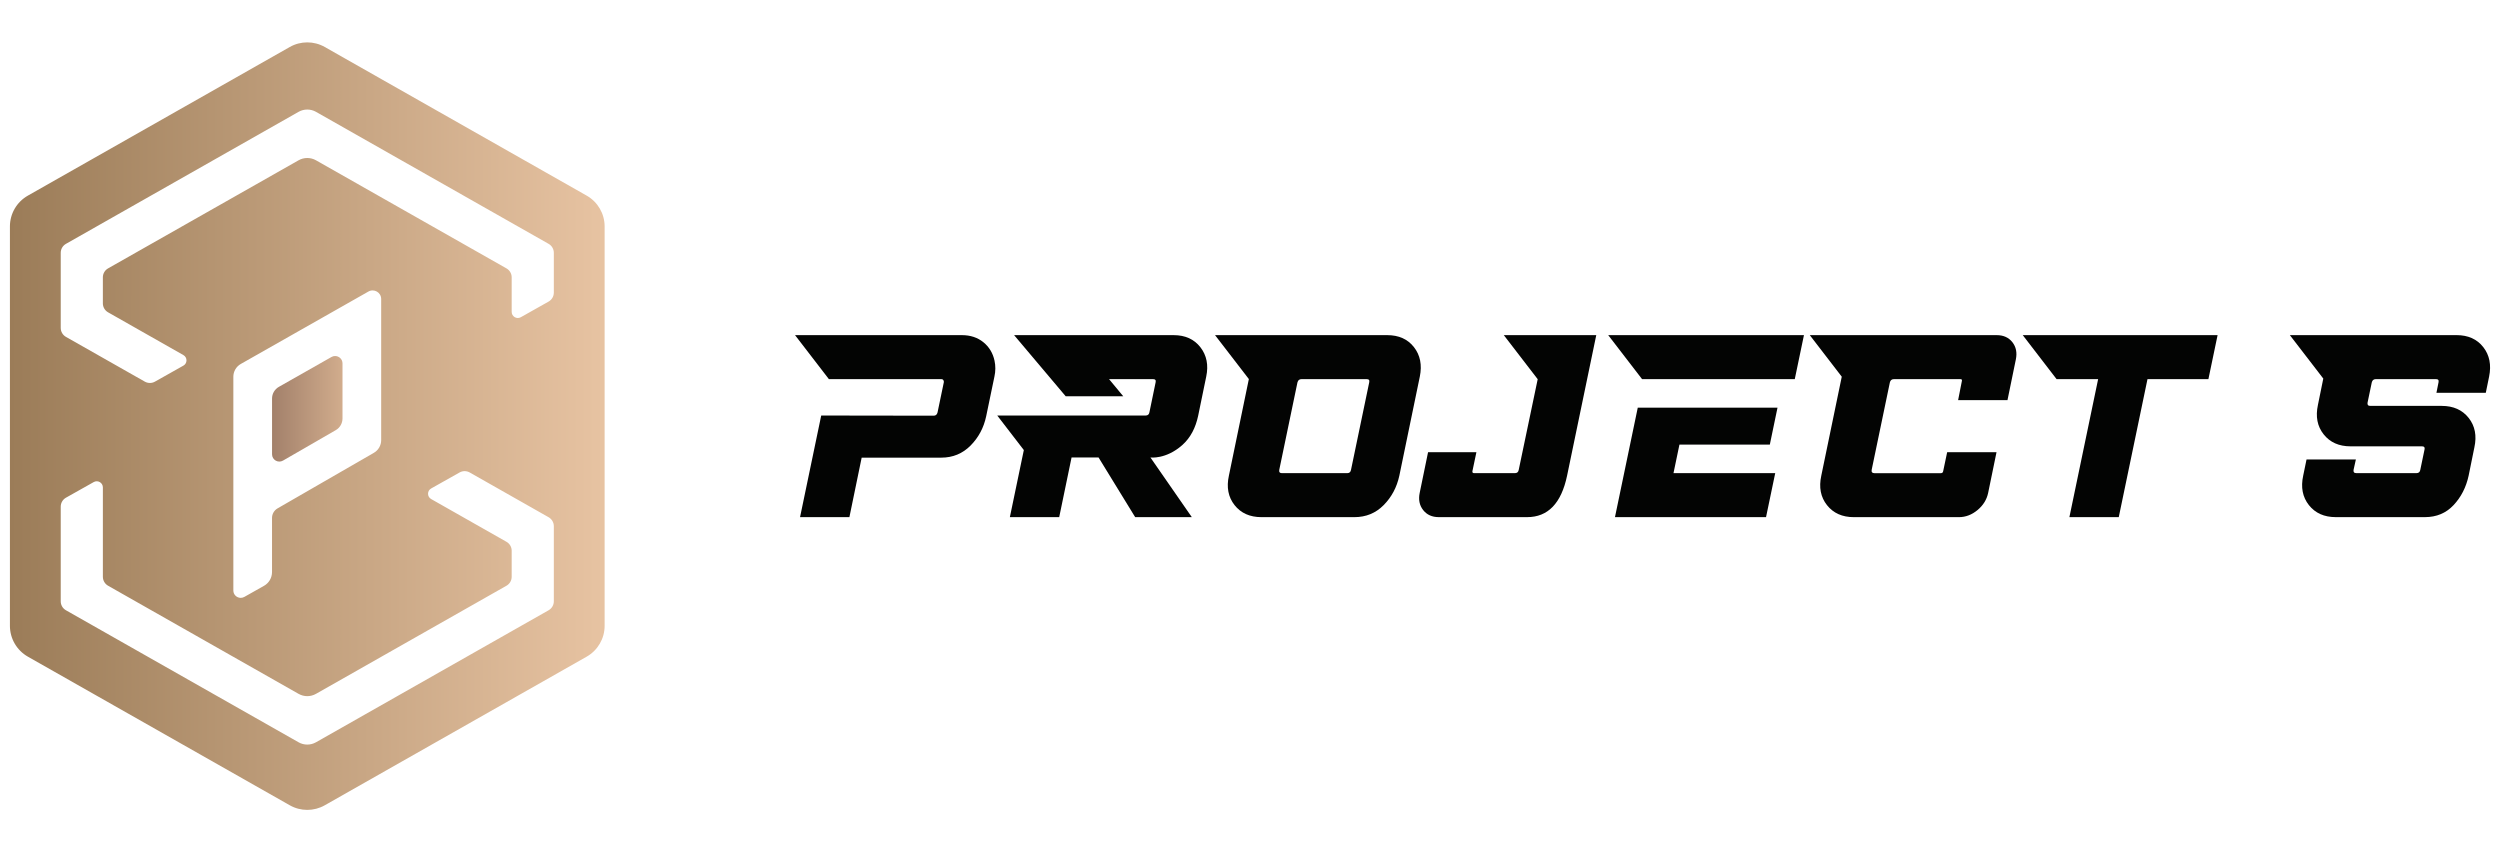 <?xml version="1.0" encoding="utf-8"?>
<!-- Generator: Adobe Illustrator 15.0.0, SVG Export Plug-In . SVG Version: 6.00 Build 0)  -->
<!DOCTYPE svg PUBLIC "-//W3C//DTD SVG 1.1//EN" "http://www.w3.org/Graphics/SVG/1.1/DTD/svg11.dtd">
<svg version="1.1" id="Layer_1" xmlns="http://www.w3.org/2000/svg" xmlns:xlink="http://www.w3.org/1999/xlink" x="0px" y="0px"
	 width="220px" height="75px" viewBox="0 0 220 75" enable-background="new 0 0 220 75" xml:space="preserve">
<g>
	<g>
		<g>
			<defs>
				<path id="SVGID_1_" d="M27.804,61.06l16.766-9.516c0.284-0.161,0.458-0.46,0.458-0.787v-2.294c0-0.323-0.174-0.625-0.458-0.785
					l-6.632-3.764c-0.36-0.204-0.359-0.724,0.001-0.927l2.507-1.411c0.277-0.155,0.614-0.153,0.891,0.003l6.942,3.938
					c0.282,0.161,0.458,0.462,0.458,0.787v6.611c0,0.326-0.176,0.627-0.458,0.787L27.804,65.322c-0.474,0.268-1.055,0.268-1.528,0
					L5.803,53.703c-0.284-0.16-0.459-0.461-0.459-0.787v-8.33c0-0.328,0.177-0.629,0.462-0.79l2.444-1.375
					c0.359-0.202,0.803,0.059,0.803,0.471v7.865c0,0.327,0.175,0.626,0.458,0.787l16.766,9.516c0.237,0.133,0.5,0.202,0.763,0.202
					C27.304,61.262,27.567,61.192,27.804,61.06 M20.535,51.964V33.151c0-0.464,0.25-0.893,0.654-1.122l11.23-6.372
					c0.502-0.285,1.125,0.077,1.125,0.655v12.421c0,0.46-0.246,0.885-0.645,1.116l-8.475,4.889c-0.3,0.174-0.486,0.495-0.486,0.842
					v4.762c0,0.503-0.271,0.965-0.708,1.212l-1.73,0.975c-0.104,0.057-0.212,0.083-0.317,0.083
					C20.845,52.611,20.535,52.341,20.535,51.964 M12.743,33.583l-6.94-3.938c-0.284-0.161-0.459-0.463-0.459-0.788v-6.611
					c0-0.326,0.176-0.625,0.459-0.787l20.47-11.617c0.476-0.27,1.059-0.27,1.535,0l20.471,11.617
					c0.282,0.161,0.458,0.461,0.458,0.787v3.504c0,0.328-0.177,0.629-0.462,0.79l-2.443,1.375c-0.359,0.202-0.804-0.058-0.804-0.47
					v-3.039c0-0.326-0.174-0.627-0.458-0.787l-16.762-9.513c-0.476-0.27-1.059-0.27-1.535,0L9.51,23.618
					c-0.283,0.16-0.458,0.461-0.458,0.787v2.292c0,0.325,0.175,0.626,0.458,0.787l6.632,3.765c0.36,0.203,0.359,0.724-0.001,0.925
					l-2.506,1.411c-0.138,0.077-0.291,0.116-0.444,0.116C13.036,33.701,12.882,33.662,12.743,33.583 M25.501,4.135L2.452,17.215
					c-0.976,0.554-1.579,1.589-1.579,2.712v35.147c0,1.121,0.604,2.157,1.579,2.712l23.049,13.079c0.955,0.542,2.124,0.542,3.078,0
					l23.049-13.079c0.976-0.555,1.579-1.591,1.579-2.712V19.927c0-1.123-0.604-2.158-1.579-2.712L28.579,4.135
					c-0.478-0.271-1.008-0.406-1.54-0.406C26.509,3.729,25.979,3.864,25.501,4.135"/>
			</defs>
			<clipPath id="SVGID_2_">
				<use xlink:href="#SVGID_1_"  overflow="visible"/>
			</clipPath>
			
				<linearGradient id="SVGID_3_" gradientUnits="userSpaceOnUse" x1="-307.699" y1="334.312" x2="-307.219" y2="334.312" gradientTransform="matrix(108.952 0 0 -108.952 33525.328 36461.488)">
				<stop  offset="0" style="stop-color:#9B7C58"/>
				<stop  offset="1" style="stop-color:#E7C3A2"/>
			</linearGradient>
			<rect x="0.873" y="3.729" clip-path="url(#SVGID_2_)" fill="url(#SVGID_3_)" width="52.334" height="67.679"/>
		</g>
		<g>
			<defs>
				<path id="SVGID_4_" d="M29.171,31.415l-4.629,2.627c-0.373,0.211-0.602,0.604-0.602,1.032v4.903
					c0,0.494,0.536,0.804,0.964,0.556l4.643-2.68c0.367-0.211,0.593-0.603,0.593-1.027v-4.846c0-0.379-0.31-0.649-0.649-0.649
					C29.384,31.33,29.274,31.355,29.171,31.415"/>
			</defs>
			<clipPath id="SVGID_5_">
				<use xlink:href="#SVGID_4_"  overflow="visible"/>
			</clipPath>
			
				<linearGradient id="SVGID_6_" gradientUnits="userSpaceOnUse" x1="-299.953" y1="329.062" x2="-299.472" y2="329.062" gradientTransform="matrix(12.908 0 0 -12.908 3895.819 4283.688)">
				<stop  offset="0" style="stop-color:#A3816B"/>
				<stop  offset="1" style="stop-color:#D2AD8D"/>
			</linearGradient>
			<rect x="23.94" y="31.33" clip-path="url(#SVGID_5_)" fill="url(#SVGID_6_)" width="6.2" height="9.451"/>
		</g>
	</g>
	<g>
		<g>
			<path fill="#030403" d="M101.239,40.259c0,0,1.358,0.178,2.785-1.078c0.767-0.676,1.194-1.576,1.409-2.57l0.715-3.471
				c0.212-1.008,0.042-1.867-0.511-2.58c-0.552-0.712-1.337-1.068-2.357-1.068h-8.895h-2.183h-2.96l4.539,5.379h5.066l-1.25-1.507
				h3.88c0.191,0,0.264,0.097,0.217,0.288l-0.543,2.625c-0.032,0.193-0.144,0.289-0.336,0.289h-5.738h-1.397h-2.95h-2.971
				l2.339,3.039l-1.229,5.903h4.342l1.087-5.249h2.377l3.221,5.249h4.984L101.239,40.259z"/>
			<path fill="#030403" d="M87.509,33.141c0.105-0.475,0.108-0.942,0.009-1.401c-0.144-0.667-0.471-1.209-0.981-1.624
				s-1.143-0.624-1.895-0.624h-8.757H73.74h-3.776l2.972,3.863l-0.001,0.009h0.007h2.131h2.203h3.482h2.08
				c0.118,0,0.189,0.06,0.214,0.178c0.01,0.044,0.011,0.082,0.002,0.112l-0.55,2.639c-0.047,0.19-0.16,0.288-0.337,0.288l-9.9-0.015
				l-1.862,8.942h4.343l1.079-5.235h7.001c1.02,0,1.88-0.355,2.585-1.067c0.703-0.712,1.161-1.572,1.372-2.581L87.509,33.141z"/>
			<polygon fill="#030403" points="194.34,33.363 195.148,29.491 185.299,29.491 183.672,29.491 178.001,29.491 180.979,33.363 
				182.864,33.363 184.486,33.363 184.636,33.363 182.107,45.509 186.451,45.509 188.979,33.363 			"/>
			<path fill="#030403" d="M124.944,33.141c0.208-1.022,0.036-1.887-0.514-2.591c-0.55-0.705-1.336-1.058-2.354-1.058h-7.993H113.9
				h-6.976l2.975,3.865l-1.757,8.503c-0.223,1.024-0.056,1.888,0.501,2.592s1.347,1.057,2.365,1.057h8.177
				c1.02,0,1.878-0.353,2.575-1.057c0.698-0.704,1.159-1.567,1.382-2.592L124.944,33.141z M118.552,41.638h-5.739
				c-0.192,0-0.272-0.096-0.239-0.288l1.601-7.696c0.049-0.193,0.168-0.29,0.36-0.29h5.737c0.192,0,0.265,0.097,0.218,0.29
				l-1.602,7.696C118.855,41.542,118.743,41.638,118.552,41.638"/>
			<path fill="#030403" d="M140.471,29.491h-0.977h-3.367h-3.793l2.979,3.872h0.006l-1.671,7.985
				c-0.032,0.192-0.144,0.289-0.337,0.289h-3.589c-0.119,0-0.168-0.059-0.149-0.178l0.351-1.668h-4.254l-0.737,3.581
				c-0.123,0.594-0.022,1.097,0.304,1.513c0.325,0.415,0.784,0.623,1.375,0.623h7.777c1.831,0,3.003-1.216,3.514-3.649
				L140.471,29.491z"/>
			<path fill="#030403" d="M175.694,39.791h-4.343l-0.351,1.669c-0.019,0.119-0.086,0.179-0.205,0.179h-5.85
				c-0.192,0-0.271-0.098-0.239-0.29l1.602-7.696c0.047-0.192,0.167-0.289,0.358-0.289h5.85c0.119,0,0.159,0.059,0.127,0.178
				l-0.328,1.668h4.344l0.736-3.581c0.122-0.593,0.021-1.098-0.303-1.513c-0.327-0.415-0.785-0.624-1.376-0.624h-9.294h-0.609
				h-6.551l2.813,3.657l-1.802,8.711c-0.223,1.024-0.056,1.889,0.503,2.593c0.558,0.704,1.346,1.056,2.365,1.056h9.239
				c0.591,0,1.138-0.207,1.639-0.622s0.814-0.919,0.938-1.513L175.694,39.791z"/>
			<polygon fill="#030403" points="148.988,33.363 151.787,33.363 157.94,33.363 158.748,29.491 148.683,29.491 145.453,29.491 
				141.522,29.491 144.502,33.363 144.646,33.363 147.87,33.363 			"/>
			<polygon fill="#030403" points="156.219,41.638 147.267,41.638 147.791,39.124 155.745,39.124 156.42,35.876 151.259,35.876 
				148.465,35.876 144.123,35.876 142.117,45.509 155.411,45.509 			"/>
			<path fill="#030403" d="M217.745,39.369c0.223-1.023,0.055-1.887-0.503-2.593c-0.557-0.703-1.347-1.057-2.364-1.057h-6.293
				c-0.192,0-0.272-0.095-0.24-0.287l0.371-1.779c0.047-0.193,0.167-0.29,0.358-0.29h5.296c0.192,0,0.264,0.097,0.219,0.29
				l-0.183,0.911h4.344l0.291-1.424c0.208-1.023,0.038-1.887-0.512-2.592c-0.552-0.704-1.335-1.057-2.354-1.057h-7.369h-0.365
				h-6.934l2.942,3.823l-0.471,2.316c-0.222,1.023-0.056,1.888,0.502,2.591c0.558,0.706,1.347,1.057,2.366,1.057h6.292
				c0.191,0,0.265,0.098,0.218,0.29l-0.371,1.78c-0.032,0.191-0.145,0.288-0.335,0.288h-5.298c-0.19,0-0.271-0.097-0.239-0.288
				l0.203-0.912h-4.342l-0.294,1.423c-0.222,1.024-0.055,1.887,0.503,2.592c0.558,0.704,1.347,1.057,2.365,1.057h7.845
				c1.019,0,1.858-0.353,2.52-1.057c0.661-0.705,1.104-1.567,1.326-2.592L217.745,39.369z"/>
		</g>
	</g>
</g>
</svg>
